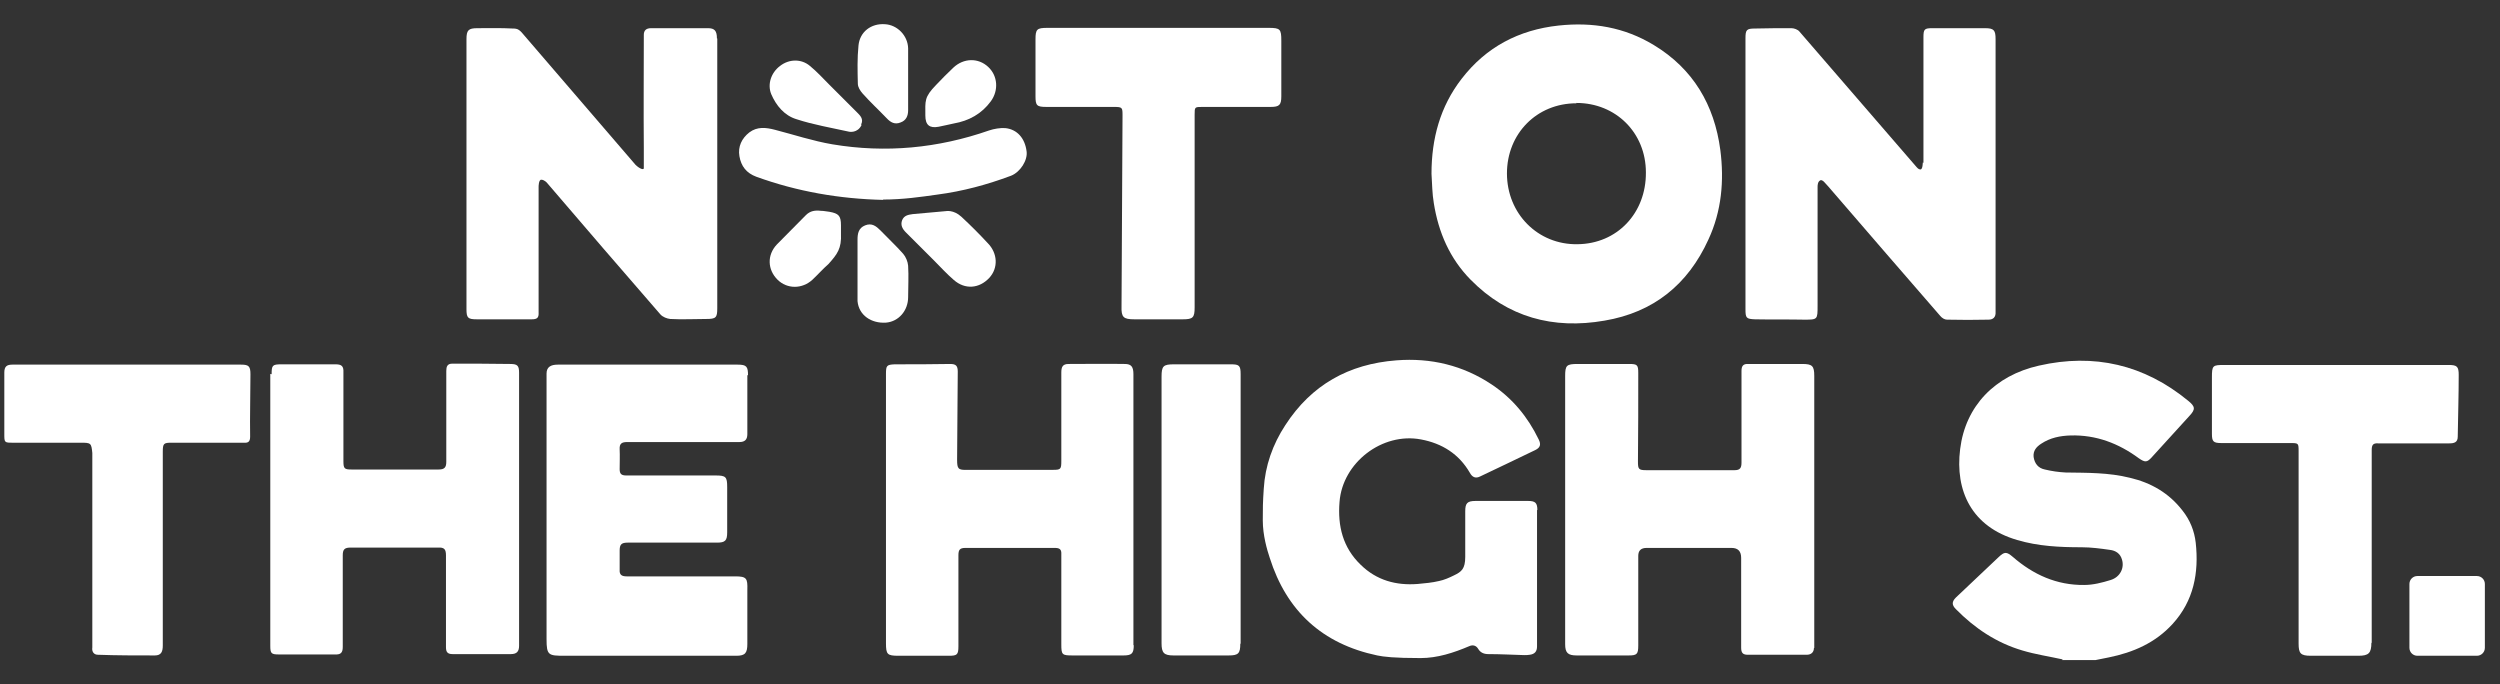 <svg width="95" height="26" viewBox="0 0 95 26" fill="none" xmlns="http://www.w3.org/2000/svg">
<rect x="0" y="0" width="95" height="26" fill="#333333" stroke="none"/>
<path d="M58.42 19.388C58.42 19.111 58.345 19.036 58.068 19.036C57.402 19.036 56.736 19.036 56.069 19.036C55.755 19.036 55.679 19.124 55.679 19.425C55.679 20.016 55.679 20.582 55.679 21.16C55.679 21.613 55.541 21.726 55.252 21.864C55.076 21.952 54.875 22.04 54.686 22.078C54.422 22.141 54.146 22.166 53.869 22.191C53.052 22.254 52.31 22.053 51.707 21.462C51.028 20.808 50.827 19.991 50.902 19.073C51.016 17.578 52.524 16.421 53.995 16.698C54.8 16.848 55.441 17.251 55.855 17.967C55.944 18.131 56.069 18.194 56.245 18.105C56.949 17.766 57.653 17.439 58.345 17.1C58.521 17.012 58.571 16.899 58.47 16.698C58.056 15.843 57.477 15.139 56.685 14.611C55.592 13.882 54.372 13.592 53.065 13.693C51.254 13.831 49.834 14.623 48.841 16.157C48.363 16.886 48.074 17.703 48.023 18.571C47.986 19.124 47.986 19.3 47.986 19.777C47.986 20.343 48.149 20.896 48.25 21.198C48.891 23.222 50.249 24.467 52.336 24.907C52.574 24.957 52.977 25.007 53.982 25.007C54.623 25.007 55.239 24.806 55.83 24.555C55.969 24.492 56.094 24.529 56.17 24.655C56.258 24.806 56.396 24.856 56.559 24.856C57.012 24.856 57.465 24.881 57.917 24.894C57.993 24.894 58.056 24.894 58.131 24.881C58.319 24.856 58.407 24.756 58.407 24.567V19.375L58.42 19.388Z" fill="white"/>
<path d="M78.383 25.058C77.868 24.944 77.353 24.869 76.85 24.718C75.869 24.429 75.04 23.876 74.323 23.147C74.172 22.996 74.159 22.87 74.323 22.707C74.864 22.204 75.404 21.676 75.945 21.173C76.171 20.959 76.246 20.959 76.485 21.16C77.265 21.839 78.157 22.241 79.201 22.229C79.54 22.229 79.879 22.141 80.206 22.04C80.571 21.927 80.734 21.575 80.634 21.261C80.571 21.035 80.395 20.922 80.181 20.896C79.829 20.846 79.465 20.796 79.1 20.796C78.27 20.796 77.453 20.758 76.649 20.519C74.926 20.016 74.285 18.659 74.486 17.062C74.688 15.428 75.806 14.271 77.478 13.894C79.578 13.416 81.476 13.856 83.148 15.227C83.425 15.453 83.437 15.553 83.186 15.818C82.721 16.333 82.243 16.848 81.778 17.364C81.589 17.578 81.514 17.578 81.275 17.414C80.508 16.848 79.653 16.521 78.685 16.547C78.283 16.559 77.906 16.635 77.566 16.861C77.39 16.974 77.252 17.125 77.277 17.364C77.315 17.615 77.453 17.791 77.705 17.841C77.969 17.904 78.233 17.942 78.497 17.955C79.314 17.967 80.131 17.955 80.936 18.156C81.74 18.344 82.419 18.734 82.934 19.4C83.224 19.765 83.387 20.18 83.437 20.62C83.563 21.764 83.362 22.832 82.557 23.712C81.903 24.429 81.061 24.794 80.131 24.982C79.968 25.02 79.791 25.045 79.628 25.083H78.358L78.383 25.058Z" fill="white"/>
<path d="M27.243 1.461C27.243 1.172 27.155 1.071 26.904 1.071C26.187 1.071 25.458 1.071 24.741 1.071C24.553 1.071 24.465 1.159 24.465 1.323C24.465 2.756 24.452 4.176 24.465 5.609V6.389C24.465 6.477 24.289 6.401 24.15 6.263L19.826 1.235C19.688 1.084 19.599 1.084 19.486 1.084C19.034 1.059 18.594 1.071 18.141 1.071C17.802 1.071 17.726 1.147 17.726 1.486V11.744C17.726 12.084 17.777 12.134 18.129 12.134C18.82 12.134 19.512 12.134 20.203 12.134C20.404 12.134 20.48 12.084 20.467 11.87C20.467 11.066 20.467 10.274 20.467 9.469C20.467 8.677 20.467 7.885 20.467 7.093C20.467 7.093 20.467 6.829 20.567 6.829C20.681 6.829 20.781 6.942 20.781 6.942C22.214 8.614 23.648 10.286 25.093 11.945C25.181 12.046 25.345 12.109 25.47 12.121C25.923 12.147 26.375 12.121 26.841 12.121C27.205 12.121 27.256 12.071 27.256 11.719V1.461H27.243Z" fill="white"/>
<path d="M73.066 6.175C73.066 6.175 73.066 6.439 72.978 6.439C72.902 6.439 72.865 6.389 72.777 6.288L68.377 1.197C68.314 1.121 68.175 1.071 68.075 1.071C67.61 1.071 67.145 1.071 66.692 1.084C66.365 1.084 66.328 1.134 66.328 1.461V11.744C66.328 12.084 66.353 12.121 66.692 12.134C67.308 12.147 67.937 12.134 68.553 12.147C69.068 12.147 69.068 12.147 69.068 11.619C69.068 10.11 69.068 8.601 69.068 7.105C69.068 7.055 69.068 6.904 69.169 6.854C69.231 6.816 69.32 6.917 69.32 6.917C69.42 7.017 69.521 7.143 69.621 7.256C70.992 8.84 72.349 10.424 73.732 12.008C73.795 12.084 73.895 12.147 73.984 12.147C74.511 12.159 75.04 12.159 75.567 12.147C75.743 12.147 75.844 12.046 75.832 11.857V1.486C75.832 1.147 75.769 1.071 75.429 1.071C74.763 1.071 74.097 1.071 73.43 1.071C73.129 1.071 73.091 1.109 73.091 1.411V6.188L73.066 6.175Z" fill="white"/>
<path d="M54.397 6.603C54.397 5.27 54.724 4.051 55.541 2.995C56.471 1.788 57.716 1.134 59.225 0.971C60.52 0.832 61.726 1.033 62.845 1.712C64.341 2.617 65.146 3.988 65.372 5.697C65.523 6.867 65.422 8.023 64.919 9.104C64.14 10.814 62.833 11.87 60.972 12.184C59.023 12.524 57.289 12.059 55.881 10.626C55.089 9.821 54.661 8.828 54.485 7.721C54.422 7.357 54.422 6.98 54.397 6.603ZM59.904 3.925C58.395 3.925 57.264 5.081 57.264 6.59C57.264 8.124 58.445 9.305 59.941 9.28C61.45 9.268 62.556 8.099 62.544 6.552C62.544 5.044 61.4 3.912 59.904 3.912V3.925Z" fill="white"/>
<path d="M68.93 24.617C68.93 24.793 68.817 24.881 68.653 24.881C67.912 24.881 67.157 24.881 66.415 24.881C66.214 24.881 66.164 24.793 66.164 24.605C66.164 23.473 66.164 22.329 66.164 21.198C66.164 20.947 66.043 20.821 65.799 20.821C64.718 20.821 63.65 20.821 62.569 20.821C62.359 20.821 62.254 20.921 62.254 21.123C62.254 22.254 62.254 23.398 62.254 24.529C62.254 24.856 62.204 24.907 61.89 24.907C61.236 24.907 60.57 24.907 59.916 24.907C59.577 24.907 59.476 24.806 59.476 24.479V14.296C59.476 13.882 59.526 13.831 59.954 13.831C60.608 13.831 61.261 13.831 61.915 13.831C62.217 13.831 62.254 13.869 62.254 14.171C62.254 15.29 62.254 16.408 62.242 17.54C62.242 17.829 62.267 17.867 62.569 17.867C63.688 17.867 64.794 17.867 65.913 17.867C66.126 17.867 66.177 17.779 66.177 17.577C66.177 16.509 66.177 15.44 66.177 14.372C66.177 14.284 66.177 14.183 66.177 14.095C66.177 13.907 66.24 13.819 66.441 13.831H68.49C68.867 13.831 68.942 13.907 68.942 14.284V24.63L68.93 24.617Z" fill="white"/>
<path d="M10.322 14.221C10.322 13.882 10.347 13.844 10.699 13.844C11.378 13.844 12.069 13.844 12.748 13.844C12.974 13.844 13.062 13.907 13.05 14.146C13.05 15.277 13.05 16.408 13.05 17.527C13.05 17.804 13.088 17.841 13.351 17.841C14.458 17.841 15.564 17.841 16.67 17.841C16.884 17.841 16.959 17.766 16.959 17.552C16.959 16.396 16.959 15.252 16.959 14.095C16.959 13.932 16.997 13.819 17.186 13.819C17.927 13.819 18.657 13.819 19.398 13.831C19.675 13.831 19.725 13.907 19.725 14.171C19.725 17.628 19.725 21.085 19.725 24.542C19.725 24.756 19.637 24.856 19.411 24.856C18.669 24.856 17.94 24.856 17.198 24.856C16.997 24.856 16.947 24.768 16.947 24.592C16.947 23.436 16.947 22.267 16.947 21.11C16.947 20.871 16.884 20.796 16.645 20.808C15.539 20.808 14.433 20.808 13.326 20.808C13.1 20.808 13.025 20.871 13.025 21.098C13.025 22.254 13.025 23.423 13.025 24.58C13.025 24.806 12.949 24.881 12.723 24.869C12.019 24.869 11.315 24.869 10.598 24.869C10.309 24.869 10.271 24.831 10.271 24.542V14.208L10.322 14.221Z" fill="white"/>
<path d="M43.083 24.517C43.083 24.831 43.008 24.907 42.693 24.907C42.052 24.907 41.411 24.907 40.757 24.907C40.355 24.907 40.33 24.881 40.33 24.479V21.072C40.342 20.871 40.267 20.821 40.078 20.821C38.947 20.821 37.816 20.821 36.684 20.821C36.47 20.821 36.42 20.896 36.42 21.098C36.42 22.254 36.42 23.398 36.42 24.555C36.42 24.881 36.37 24.919 36.056 24.919C35.414 24.919 34.786 24.919 34.145 24.919C33.717 24.919 33.667 24.869 33.667 24.442V14.208C33.667 13.894 33.692 13.856 34.006 13.844C34.71 13.844 35.402 13.844 36.106 13.831C36.319 13.831 36.395 13.894 36.395 14.12C36.382 15.239 36.382 16.346 36.37 17.464C36.37 17.816 36.407 17.867 36.76 17.854C37.841 17.854 38.922 17.854 40.016 17.854C40.305 17.854 40.33 17.829 40.33 17.527C40.33 16.408 40.33 15.29 40.33 14.158C40.33 13.944 40.38 13.831 40.606 13.831C41.323 13.831 42.027 13.819 42.743 13.831C42.995 13.831 43.07 13.944 43.07 14.221V24.517H43.083Z" fill="white"/>
<path d="M28.425 14.271C28.425 13.932 28.374 13.856 28.035 13.856C26.891 13.856 25.759 13.856 24.616 13.856C23.471 13.856 22.34 13.856 21.196 13.856C20.932 13.856 20.769 13.944 20.769 14.196V24.291C20.769 24.907 20.844 24.919 21.46 24.919H27.985C28.324 24.919 28.399 24.806 28.399 24.467C28.399 23.788 28.399 23.147 28.399 22.417C28.412 21.977 28.374 21.902 27.934 21.902C26.564 21.902 25.181 21.902 23.811 21.902C23.622 21.902 23.534 21.839 23.547 21.651V20.922C23.547 20.695 23.61 20.62 23.849 20.62C24.98 20.62 26.111 20.62 27.243 20.62C27.557 20.62 27.633 20.544 27.633 20.23C27.633 19.652 27.633 19.086 27.633 18.508C27.633 18.118 27.582 18.068 27.193 18.068C26.061 18.068 24.93 18.068 23.798 18.068C23.61 18.068 23.547 18.005 23.547 17.829C23.547 17.578 23.559 17.326 23.547 17.075C23.534 16.848 23.635 16.798 23.836 16.798H28.098C28.311 16.798 28.399 16.698 28.399 16.496V14.246L28.425 14.271Z" fill="white"/>
<path d="M90.113 24.416C90.113 24.819 90.012 24.919 89.622 24.919C89.019 24.919 88.415 24.919 87.812 24.919C87.422 24.919 87.347 24.831 87.347 24.454C87.347 22.028 87.347 19.589 87.347 17.163C87.347 16.836 87.347 16.836 87.02 16.836C86.153 16.836 85.273 16.836 84.405 16.836C84.103 16.836 84.053 16.773 84.053 16.484C84.053 15.767 84.053 15.051 84.053 14.347C84.053 13.882 84.078 13.869 84.531 13.869H93.054C93.369 13.869 93.431 13.932 93.431 14.246C93.431 15.025 93.406 15.818 93.394 16.597C93.394 16.811 93.255 16.848 93.079 16.848H90.364C90.175 16.836 90.125 16.911 90.125 17.1V24.442L90.113 24.416Z" fill="white"/>
<path d="M42.656 4.403C42.656 4.076 42.656 4.063 42.303 4.063C41.461 4.063 40.606 4.063 39.764 4.063C39.4 4.063 39.349 4.013 39.349 3.661C39.349 2.944 39.349 2.215 39.349 1.499C39.349 1.109 39.4 1.059 39.802 1.059H48.212C48.652 1.059 48.69 1.109 48.69 1.549C48.69 2.253 48.69 2.957 48.69 3.661C48.69 3.988 48.614 4.063 48.288 4.063C47.42 4.063 46.565 4.063 45.698 4.063C45.396 4.063 45.396 4.063 45.396 4.365C45.396 6.804 45.396 9.243 45.396 11.681C45.396 12.071 45.333 12.134 44.944 12.134C44.328 12.134 43.724 12.134 43.108 12.134C42.693 12.134 42.605 12.059 42.618 11.644L42.656 4.403Z" fill="white"/>
<path d="M9.165 13.856C9.454 13.856 9.517 13.919 9.517 14.221C9.517 15.013 9.492 15.805 9.505 16.597C9.505 16.798 9.417 16.836 9.253 16.823C8.348 16.823 7.43 16.823 6.525 16.823C6.224 16.823 6.186 16.848 6.186 17.163C6.186 19.614 6.186 22.078 6.186 24.529C6.186 24.768 6.123 24.907 5.884 24.907C5.168 24.907 4.438 24.907 3.722 24.881C3.571 24.881 3.483 24.768 3.508 24.605V17.213C3.47 16.836 3.458 16.823 3.068 16.823C2.213 16.823 1.358 16.823 0.504 16.823C0.164 16.823 0.164 16.823 0.164 16.484C0.164 15.704 0.164 14.925 0.164 14.158C0.164 13.932 0.252 13.856 0.466 13.856H9.19H9.165Z" fill="white"/>
<path d="M47.131 24.467C47.131 24.831 47.056 24.907 46.691 24.907C45.987 24.907 45.295 24.907 44.592 24.907C44.227 24.907 44.139 24.806 44.139 24.442C44.139 21.072 44.139 17.703 44.139 14.322C44.139 13.907 44.202 13.844 44.617 13.844C45.333 13.844 46.062 13.844 46.779 13.844C47.093 13.844 47.144 13.894 47.144 14.221V24.454L47.131 24.467Z" fill="white"/>
<path d="M33.566 7.596C31.907 7.558 30.298 7.281 28.739 6.716C28.362 6.577 28.161 6.313 28.098 5.936C28.035 5.572 28.186 5.257 28.475 5.031C28.777 4.805 29.104 4.843 29.443 4.931C30.172 5.119 30.889 5.358 31.63 5.484C33.654 5.823 35.641 5.635 37.589 4.956C37.778 4.893 38.004 4.855 38.205 4.868C38.658 4.918 38.947 5.257 39.01 5.748C39.06 6.087 38.771 6.54 38.419 6.678C37.514 7.017 36.584 7.269 35.615 7.395C34.987 7.483 34.321 7.583 33.554 7.583L33.566 7.596Z" fill="white"/>
<path d="M36.546 8.249C36.885 8.564 37.212 8.891 37.526 9.23C37.916 9.62 37.941 10.185 37.589 10.563C37.212 10.965 36.672 11.015 36.244 10.638C35.98 10.412 35.741 10.148 35.49 9.896C35.138 9.544 34.786 9.192 34.421 8.828C34.295 8.702 34.208 8.551 34.283 8.363C34.358 8.187 34.509 8.161 34.685 8.136L35.942 8.023C35.942 8.023 36.231 7.96 36.533 8.237L36.546 8.249Z" fill="white"/>
<path d="M34.509 3.032C34.509 3.422 34.509 3.799 34.509 4.189C34.509 4.403 34.434 4.579 34.22 4.654C34.006 4.742 33.843 4.654 33.692 4.491C33.39 4.176 33.063 3.875 32.774 3.548C32.686 3.447 32.598 3.309 32.598 3.183C32.586 2.693 32.573 2.215 32.623 1.725C32.674 1.209 33.101 0.883 33.629 0.92C34.094 0.945 34.497 1.348 34.509 1.838C34.509 2.24 34.509 2.643 34.509 3.032Z" fill="white"/>
<path d="M32.586 9.104C32.586 8.878 32.623 8.664 32.875 8.564C33.126 8.463 33.29 8.589 33.453 8.752C33.742 9.054 34.044 9.331 34.321 9.645C34.421 9.758 34.497 9.947 34.509 10.098C34.534 10.5 34.509 10.889 34.509 11.292C34.509 11.807 34.145 12.222 33.667 12.26C33.114 12.297 32.636 11.983 32.586 11.443V9.104Z" fill="white"/>
<path d="M32.724 4.729C32.825 4.516 32.686 4.39 32.561 4.264C32.209 3.912 31.857 3.56 31.517 3.221C31.278 2.982 31.04 2.718 30.776 2.504C30.449 2.228 29.983 2.24 29.644 2.504C29.305 2.756 29.154 3.196 29.305 3.573C29.493 4.013 29.808 4.39 30.26 4.528C30.914 4.742 31.593 4.855 32.272 5.006C32.272 5.006 32.586 5.069 32.737 4.755L32.724 4.729Z" fill="white"/>
<path d="M31.957 8.878C31.982 9.444 31.819 9.657 31.48 10.035C31.266 10.223 31.077 10.437 30.876 10.626C30.486 10.99 29.908 10.99 29.544 10.626C29.166 10.248 29.141 9.695 29.518 9.293C29.883 8.916 30.26 8.551 30.625 8.174C30.788 8.011 30.977 7.985 31.19 8.011C31.303 8.011 31.404 8.036 31.517 8.048C31.869 8.111 31.957 8.199 31.957 8.564C31.957 8.664 31.957 8.765 31.957 8.865V8.878Z" fill="white"/>
<path d="M35.578 3.221C35.791 2.995 36.005 2.781 36.231 2.567C36.621 2.203 37.174 2.19 37.551 2.542C37.916 2.881 37.954 3.435 37.652 3.849C37.3 4.327 36.822 4.591 36.244 4.692C36.056 4.729 35.867 4.78 35.666 4.817C35.326 4.88 35.163 4.755 35.163 4.39C35.163 3.824 35.113 3.699 35.578 3.221Z" fill="white"/>
<path d="M94.123 21.889H91.86C91.693 21.889 91.558 22.024 91.558 22.191V24.617C91.558 24.784 91.693 24.919 91.86 24.919H94.123C94.29 24.919 94.425 24.784 94.425 24.617V22.191C94.425 22.024 94.29 21.889 94.123 21.889Z" fill="white"/>
</svg>
